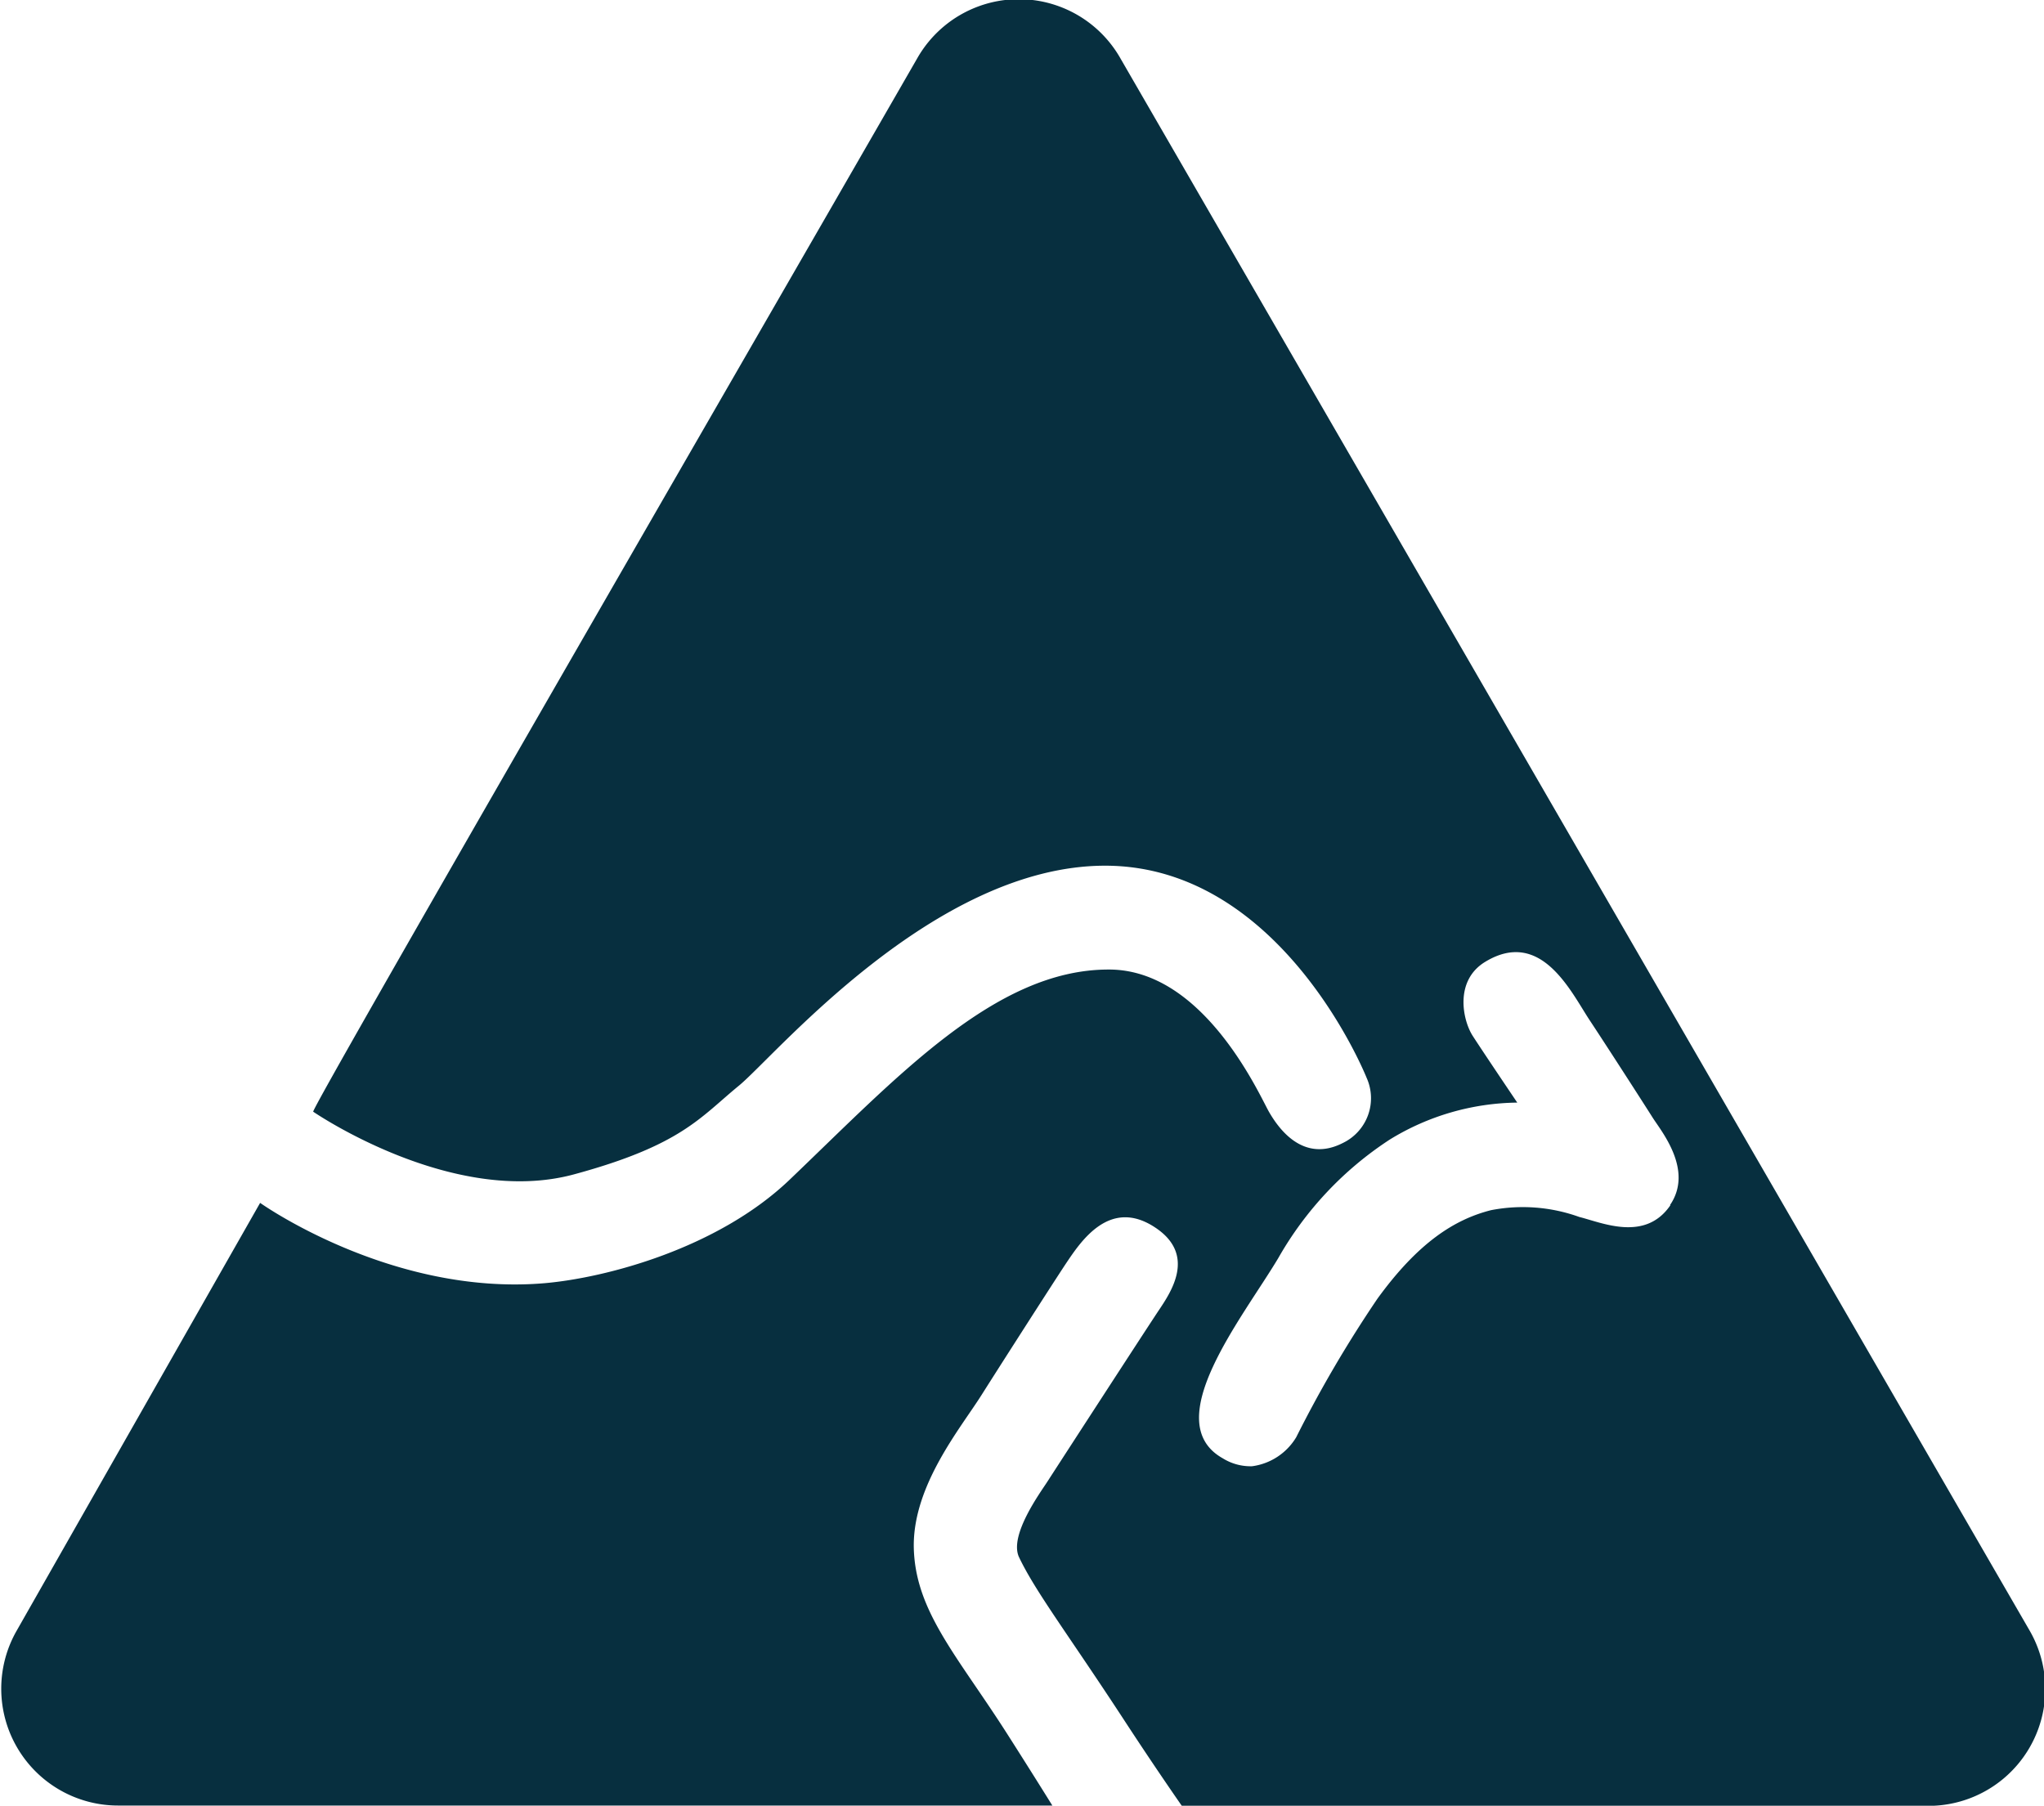 <svg xmlns="http://www.w3.org/2000/svg" id="Layer_1" data-name="Layer 1" viewBox="0 0 125.96 111.28"><defs><style>.cls-1{fill:#072f3f;fill-rule:evenodd;}</style></defs><path class="cls-1" d="M1506,1466.12c-12,20.85-37.32,64.65-37.22,64.91,0,0,8.58,5.9,16.08,3.86,6.6-1.79,7.77-3.51,10.15-5.46,2.22-1.82,12-13.56,22.57-13.56,10.93,0,16.12,13.08,16.12,13.08a3.06,3.06,0,0,1-1.45,4c-2.48,1.28-4-.92-4.57-1.91s-4-8.8-9.89-8.77c-7,0-13.07,6.67-19.7,13-4.42,4.19-11.25,6-15.06,6.33-9.45.8-17.52-4.95-17.52-4.95l-15,26.36a7.2,7.2,0,0,0,6.26,10.78l57.56,0s-1.24-2-2.81-4.46c-3.08-4.82-5.7-7.58-5.73-11.57,0-3.76,2.88-7.22,4.17-9.26s4.47-7,5.2-8.1c.89-1.32,2.67-4.09,5.48-2.25,2.59,1.69,1,4,.23,5.15-.67,1-6.41,9.85-6.84,10.52s-2.37,3.3-1.76,4.65c1,2.11,3,4.73,6.37,9.88,2,3.07,3.67,5.46,3.67,5.46s28.83,0,46,0a7.2,7.2,0,0,0,6.24-10.81l-56-96.84A7.2,7.2,0,0,0,1506,1466.12Zm46.42,70.67c-1.56,2.29-4.23,1.07-5.61.73a10.27,10.27,0,0,0-5.45-.42c-2.25.57-4.49,2-7,5.46a75.45,75.45,0,0,0-5,8.53,3.75,3.75,0,0,1-2.72,1.79,3.24,3.24,0,0,1-1.81-.49c-4-2.25,1.25-8.69,3.43-12.35a21.23,21.23,0,0,1,6.86-7.29,15.31,15.31,0,0,1,7.86-2.28s-2.14-3.17-2.75-4.12-1.15-3.41.8-4.57c3.43-2.06,5.26,1.87,6.41,3.61s3.35,5.16,3.88,6S1553.87,1534.63,1552.39,1536.79Z" transform="translate(-1449.48 -1462.52)"></path></svg>